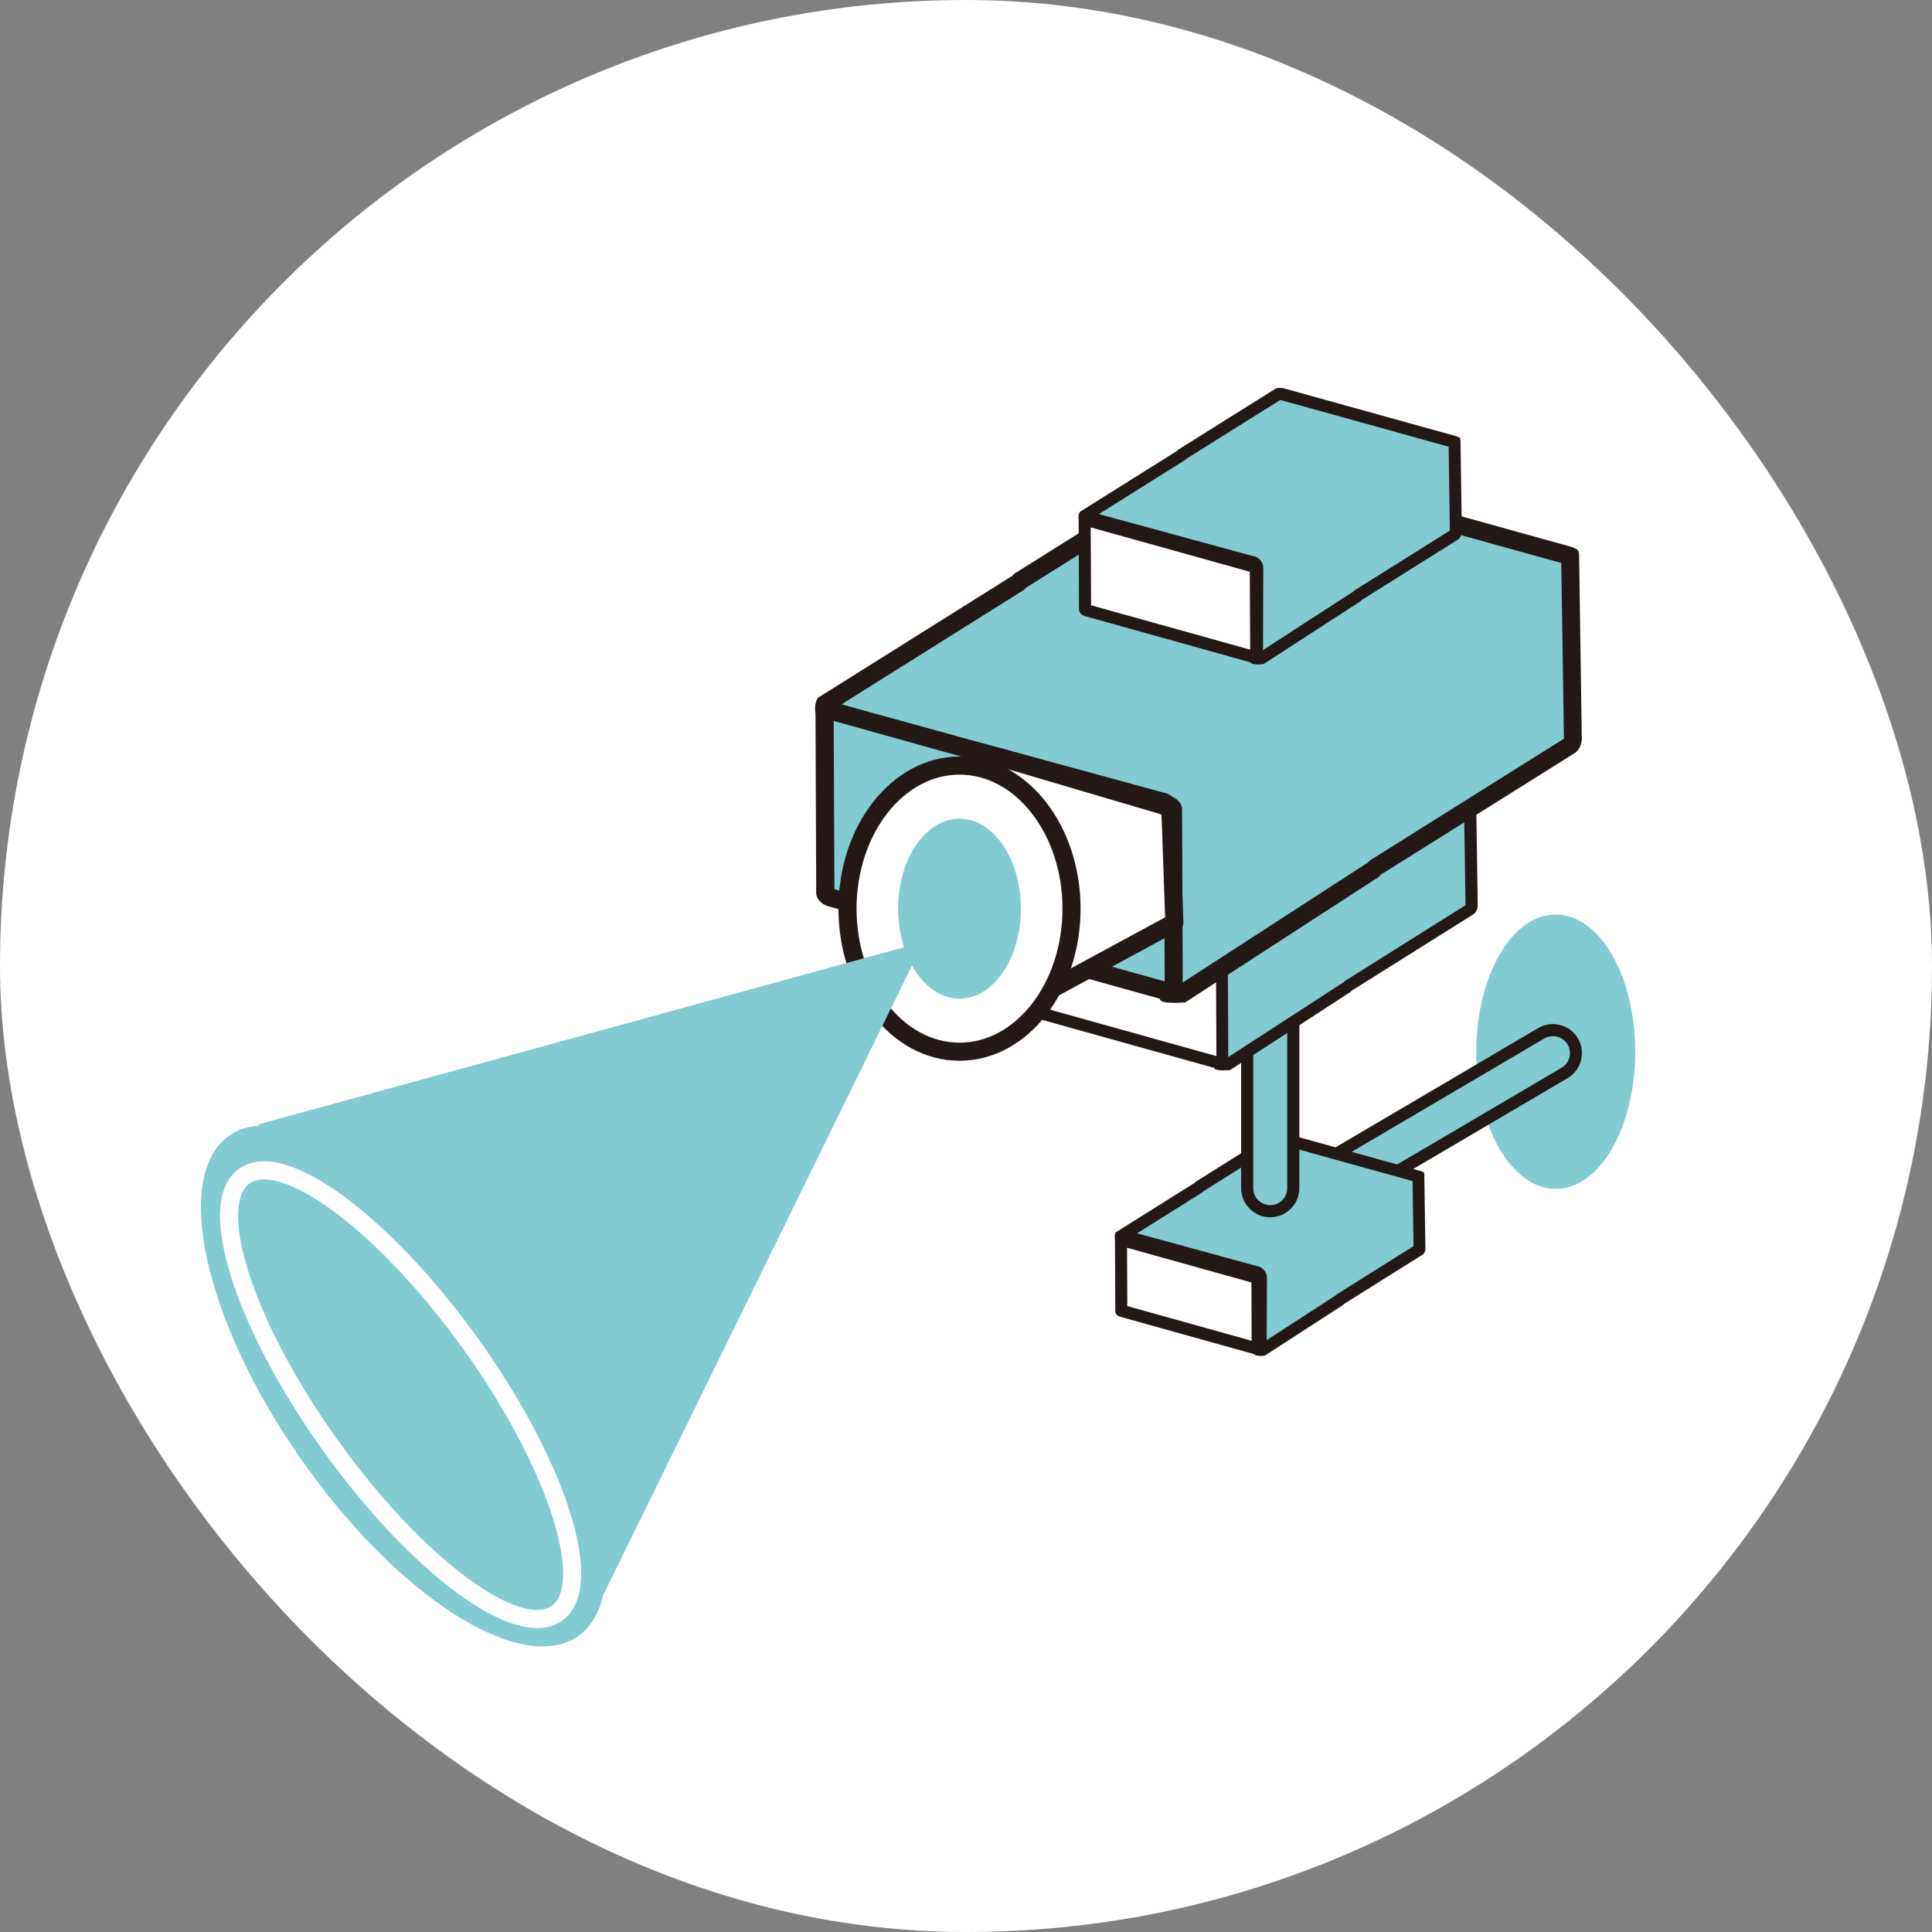 <?xml version="1.0" encoding="UTF-8"?><svg id="_レイヤー_2" xmlns="http://www.w3.org/2000/svg" viewBox="0 0 158 158"><rect x="0" y="0" width="158" height="158" fill="#808080" stroke="none"/><defs><style>.cls-1{fill:none;stroke:#fff;}.cls-1,.cls-2{stroke-linecap:round;stroke-linejoin:round;stroke-width:1.48px;}.cls-3,.cls-2{fill:#fff;}.cls-4{fill:#231815;}.cls-5{fill:#82cbd1;}.cls-2{stroke:#231815;}</style></defs><g id="_レイヤー_1-2"><rect class="cls-3" x="0" y="0" width="158" height="158" rx="79" ry="79"/><path class="cls-5" d="m133.73,86.01c0,6.2-2.91,11.22-6.5,11.22s-6.5-5.02-6.5-11.22,2.91-11.22,6.5-11.22,6.5,5.02,6.5,11.22Z"/><path class="cls-5" d="m110.45,97.77c-.67,0-1.29-.35-1.63-.93-.53-.9-.23-2.05.67-2.58l16.57-9.75c.29-.17.62-.26.95-.26.67,0,1.29.35,1.63.93.53.9.23,2.05-.67,2.58l-16.57,9.75c-.29.17-.62.26-.95.26Z"/><path class="cls-4" d="m127,84.74c.5,0,.96.26,1.2.68.39.66.17,1.52-.49,1.9l-16.57,9.75c-.21.12-.45.19-.7.19-.5,0-.96-.26-1.21-.68-.19-.32-.24-.69-.15-1.05.09-.36.32-.66.64-.85l16.57-9.75c.21-.12.45-.19.7-.19m0-.99c-.41,0-.82.11-1.2.33l-16.57,9.75c-1.13.66-1.51,2.13-.84,3.25.44.75,1.24,1.17,2.05,1.17.41,0,.82-.11,1.2-.33l16.57-9.75c1.13-.66,1.51-2.13.84-3.25-.44-.75-1.24-1.17-2.05-1.17h0Z"/><path class="cls-5" d="m103.11,104.5c0-.25-.19-.46-.43-.49,0,0-10.91-2.98-10.91-2.98l6.21-3.9s.08-.06.12-.1l6.38-4c.09.01.15.02.19.03l11.34,3.15.09,5.92-6.32,4.01c-.11.05-.18.12-.24.18,0,0-6.26,4.06-6.26,4.06-.08,0-.14,0-.19,0l.02-5.88Z"/><path class="cls-4" d="m104.58,93.55l10.94,3.04.08,5.32-6.07,3.81c-.13.07-.23.15-.3.22,0,0,0,0,0,0l-5.64,3.66.02-4.69v-.4c0-.49-.35-.89-.82-.97l-9.8-2.68,5.26-3.3c.06-.04.12-.08.17-.14l6.16-3.87m-.06-1c-.13,0-.24.02-.31.06l-6.45,4.05s-.03.03-.04.06l-6.44,4.04c-.11.07-.19.6.02.66l11.24,3.07c.07.02,0,.01.07.01q0,.27,0,.41l-.02,5.83c0,.11.21.14.45.14.13,0,.28,0,.39-.01l6.33-4.1s0,0,0,0c.05,0,.18-.18.23-.18l6.36-3.99c.12-.08.23-.29.22-.47l-.09-6.1c0-.11-.05-.18-.11-.19-.04-.02-.08-.05-.14-.06l-11.44-3.18c-.09-.02-.18-.04-.28-.04h0Z"/><polygon class="cls-3" points="91.72 107.19 91.68 101.38 102.81 104.5 102.86 110.3 91.72 107.19"/><path class="cls-4" d="m92.17,102.04l10.17,2.84.02,4.77-10.17-2.84-.02-4.77m-.74-1.21c-.15,0-.26.09-.25.24l.03,6.18c0,.18.17.37.38.43l11.4,3.18s.08.02.11.02c.15,0,.26-.09.25-.24l-.03-6.18c0-.18-.17-.37-.38-.43l-11.4-3.18s-.08-.02-.11-.02h0Z"/><path class="cls-5" d="m103.88,99.05c-1.04,0-1.88-.84-1.88-1.88v-19.23c0-1.04.84-1.88,1.88-1.88s1.88.84,1.88,1.88v19.23c0,1.04-.85,1.88-1.88,1.88Z"/><path class="cls-4" d="m103.88,76.55c.77,0,1.39.62,1.39,1.39v19.23c0,.77-.62,1.39-1.39,1.39s-1.39-.62-1.39-1.39v-19.23c0-.77.62-1.39,1.39-1.39m0-.99c-1.31,0-2.38,1.07-2.38,2.38v19.23c0,1.31,1.07,2.38,2.38,2.38s2.38-1.07,2.38-2.38v-19.23c0-1.31-1.07-2.38-2.38-2.38h0Z"/><path class="cls-5" d="m99.79,87.05l.03-9.32c0-.26-.2-.47-.45-.49,0,0-17.17-4.69-17.17-4.69,0-.07,0-.16.03-.22l9.83-6.17c.05-.03.1-.08.14-.13l9.86-6.18s.08-.02.21-.02c.1,0,.21.01.29.04l17.62,4.89s.02.01.03.02l.14,9.31c0,.11-.08.27-.12.3l-9.74,6.11c-.13.05-.23.15-.31.23h.05c-.05,0-.1.04-.16.07l-9.63,6.24c-.14,0-.3.01-.45.01-.08,0-.14,0-.19,0Z"/><path class="cls-4" d="m102.26,60.32c.06,0,.12,0,.16.02l17.3,4.8.13,8.89-9.6,6.03c-.18.09-.32.22-.41.3-.01,0-.03.02-.04.02l-9.51,6.17.03-8.2q0-.21,0-.63c0-.49-.36-.91-.84-.98l-16.28-4.45,9.13-5.73c.08-.05.15-.11.21-.17l9.71-6.09s.02,0,.03,0m0-.99c-.19,0-.37.03-.47.1l-9.93,6.23s-.05.05-.07.09l-9.91,6.22c-.17.11-.29.93.03,1.01l17.31,4.73c.07.02.04.02.05.02h0s.02,0,.05,0q0,.42,0,.64l-.03,8.97c0,.17.33.21.69.21.21,0,.42-.01.6-.02l9.74-6.32s0,0,0,0c.08,0,.27-.27.36-.27l9.8-6.15c.19-.12.35-.45.35-.72l-.14-9.4c0-.17-.07-.28-.17-.3-.06-.04-.13-.07-.22-.1l-17.62-4.89c-.13-.04-.28-.06-.42-.06h0Z"/><path class="cls-3" d="m82.48,82.13c-.13-.04-.22-.15-.22-.2l-.04-9.34,17.49,4.88c.13.04.22.16.22.2l.04,9.34-17.49-4.88Z"/><path class="cls-4" d="m82.71,73.24l16.73,4.67.04,8.46-16.73-4.67-.04-8.46m-.6-1.17c-.23,0-.4.14-.39.36l.04,9.51c0,.27.27.57.58.66l17.55,4.9c.06.02.12.03.17.03.23,0,.4-.14.39-.36l-.04-9.51c0-.27-.27-.57-.58-.66l-17.55-4.9c-.06-.02-.12-.03-.17-.03h0Z"/><path class="cls-5" d="m95.97,81.29c-.15,0-.27,0-.36-.01l.05-13.96q0-.35,0-1.02c0-.38-.29-.7-.67-.74-.02,0-27.57-7.53-27.57-7.53,0-.13.01-.31.05-.42l15.76-9.89c.08-.05.16-.12.21-.2l15.81-9.92s.15-.04.36-.04c.17,0,.34.02.48.06l28.23,7.84s.07.02.09.03l.22,14.96c0,.21-.14.46-.22.52l-15.61,9.8c-.2.08-.35.23-.49.37l-.05.05s-.08.04-.12.07l-15.44,10.01h-.01c-.23.01-.48.02-.72.02Z"/><path class="cls-4" d="m99.61,38.29c.1,0,.21.01.28.03l27.79,7.72.22,14.37s0,0,0,0l-15.44,9.69c-.29.14-.5.34-.65.48-.02.01-.05.03-.07.04l-15.28,9.9s-.08,0-.12,0l.05-13.24q0-.34,0-1c0-.74-.55-1.36-1.27-1.47l-26.33-7.19,14.82-9.3c.12-.07.23-.17.32-.27l15.59-9.78s.05,0,.08,0m0-1.48c-.31,0-.59.05-.76.16l-15.91,9.98s-.08.08-.11.14l-15.89,9.97c-.28.18-.46,1.48.05,1.62l27.74,7.57c.17.05-.01.03.18.04q0,.68,0,1.02l-.05,14.38c0,.28.52.34,1.1.34.33,0,.68-.02.97-.03l15.61-10.12s0,0,0,0c.13,0,.44-.43.57-.44l15.71-9.85c.31-.2.56-.72.55-1.15l-.22-15.06c0-.28-.12-.44-.28-.48-.09-.06-.2-.11-.36-.16l-28.23-7.84c-.21-.06-.45-.09-.68-.09h0Z"/><path class="cls-5" d="m67.9,73.39c-.23-.07-.39-.28-.4-.36l-.06-15.03,28.09,7.83c.23.06.39.29.4.36l.06,15.05-28.09-7.85Z"/><path class="cls-4" d="m68.18,58.96l27.01,7.54.06,13.76-27.01-7.54-.06-13.76m-.86-1.74c-.37,0-.63.23-.63.58l.06,15.24c0,.44.43.92.94,1.06l28.13,7.85c.1.03.19.04.28.04.37,0,.63-.23.63-.58l-.06-15.24c0-.44-.43-.92-.94-1.06l-28.13-7.85c-.1-.03-.19-.04-.28-.04h0Z"/><path class="cls-5" d="m102.79,53.85l.02-7.37c0-.25-.19-.46-.44-.49,0,0-13.68-3.74-13.68-3.74,0-.01,0-.03,0-.04l7.84-4.92s.09-.07.13-.12l7.88-4.95s0,0,0,0c.01,0,.05,0,.11,0,.07,0,.15,0,.21.03l14.07,3.91.11,7.39c0,.05-.04.14-.07.16l-7.79,4.88c-.12.05-.2.14-.27.21h.01s-.05.03-.08.05l-7.69,4.99c-.1,0-.22,0-.33,0-.02,0-.04,0-.06,0Z"/><path class="cls-4" d="m104.7,32.72s.04,0,.05,0l13.72,3.81.1,6.86-7.6,4.77c-.14.07-.26.17-.34.25,0,0-.01,0-.02.01l-7.32,4.74.02-6.21q0-.17,0-.5c0-.49-.36-.9-.83-.97l-12.61-3.44,6.93-4.35c.07-.04.13-.09.19-.15l7.71-4.83m-.03-.99c-.15,0-.3.03-.38.08l-7.96,4.99s-.04.04-.05.07l-7.94,4.98c-.14.09-.23.74.03.81l13.87,3.79c.09.02,0,.01.09.02q0,.34,0,.51l-.03,7.19c0,.14.26.17.55.17.16,0,.34,0,.48-.02l7.81-5.06s0,0,0,0c.06,0,.22-.22.28-.22l7.85-4.93c.15-.1.28-.36.28-.57l-.11-7.53c0-.14-.06-.22-.14-.24-.05-.03-.1-.06-.18-.08l-14.12-3.92c-.11-.03-.23-.04-.34-.04h0Z"/><path class="cls-3" d="m88.85,49.9c-.05-.02-.1-.07-.11-.09l-.03-7.33,13.89,3.88c.05.02.1.07.11.09l.03,7.33-13.89-3.88Z"/><path class="cls-4" d="m89.2,43.13l13.01,3.63.03,6.37-13.01-3.63-.03-6.37m-.68-1.19c-.18,0-.32.11-.31.29l.03,7.62c0,.22.22.46.47.53l14.06,3.93s.1.02.14.02c.18,0,.32-.11.31-.29l-.03-7.62c0-.22-.22-.46-.47-.53l-14.06-3.93s-.1-.02-.14-.02h0Z"/><polygon class="cls-2" points="78.47 63.3 81.71 61.92 95.71 66.05 96.04 75.45 78.47 84.97 78.47 63.3"/><ellipse class="cls-2" cx="78.47" cy="74.31" rx="9.16" ry="11.7"/><path class="cls-5" d="m83.49,74.31c0,4.07-2.25,7.36-5.02,7.36s-5.02-3.3-5.02-7.36,2.25-7.36,5.02-7.36,5.02,3.3,5.02,7.36Z"/><path class="cls-5" d="m75.55,77.02l-54.4,14.93.07.1c-.93.06-1.76.33-2.46.82-4.68,3.26-2.08,15.06,5.79,26.36,7.87,11.31,18.04,17.83,22.72,14.58,1.04-.73,1.72-1.88,2.06-3.36l26.21-53.44Z"/><path class="cls-1" d="m38.52,109.94c7.06,9.87,10.21,19.72,7.03,21.99-3.18,2.28-11.48-3.88-18.55-13.75-7.06-9.87-10.21-19.72-7.03-21.99,3.18-2.28,11.48,3.88,18.55,13.75Z"/></g></svg>
